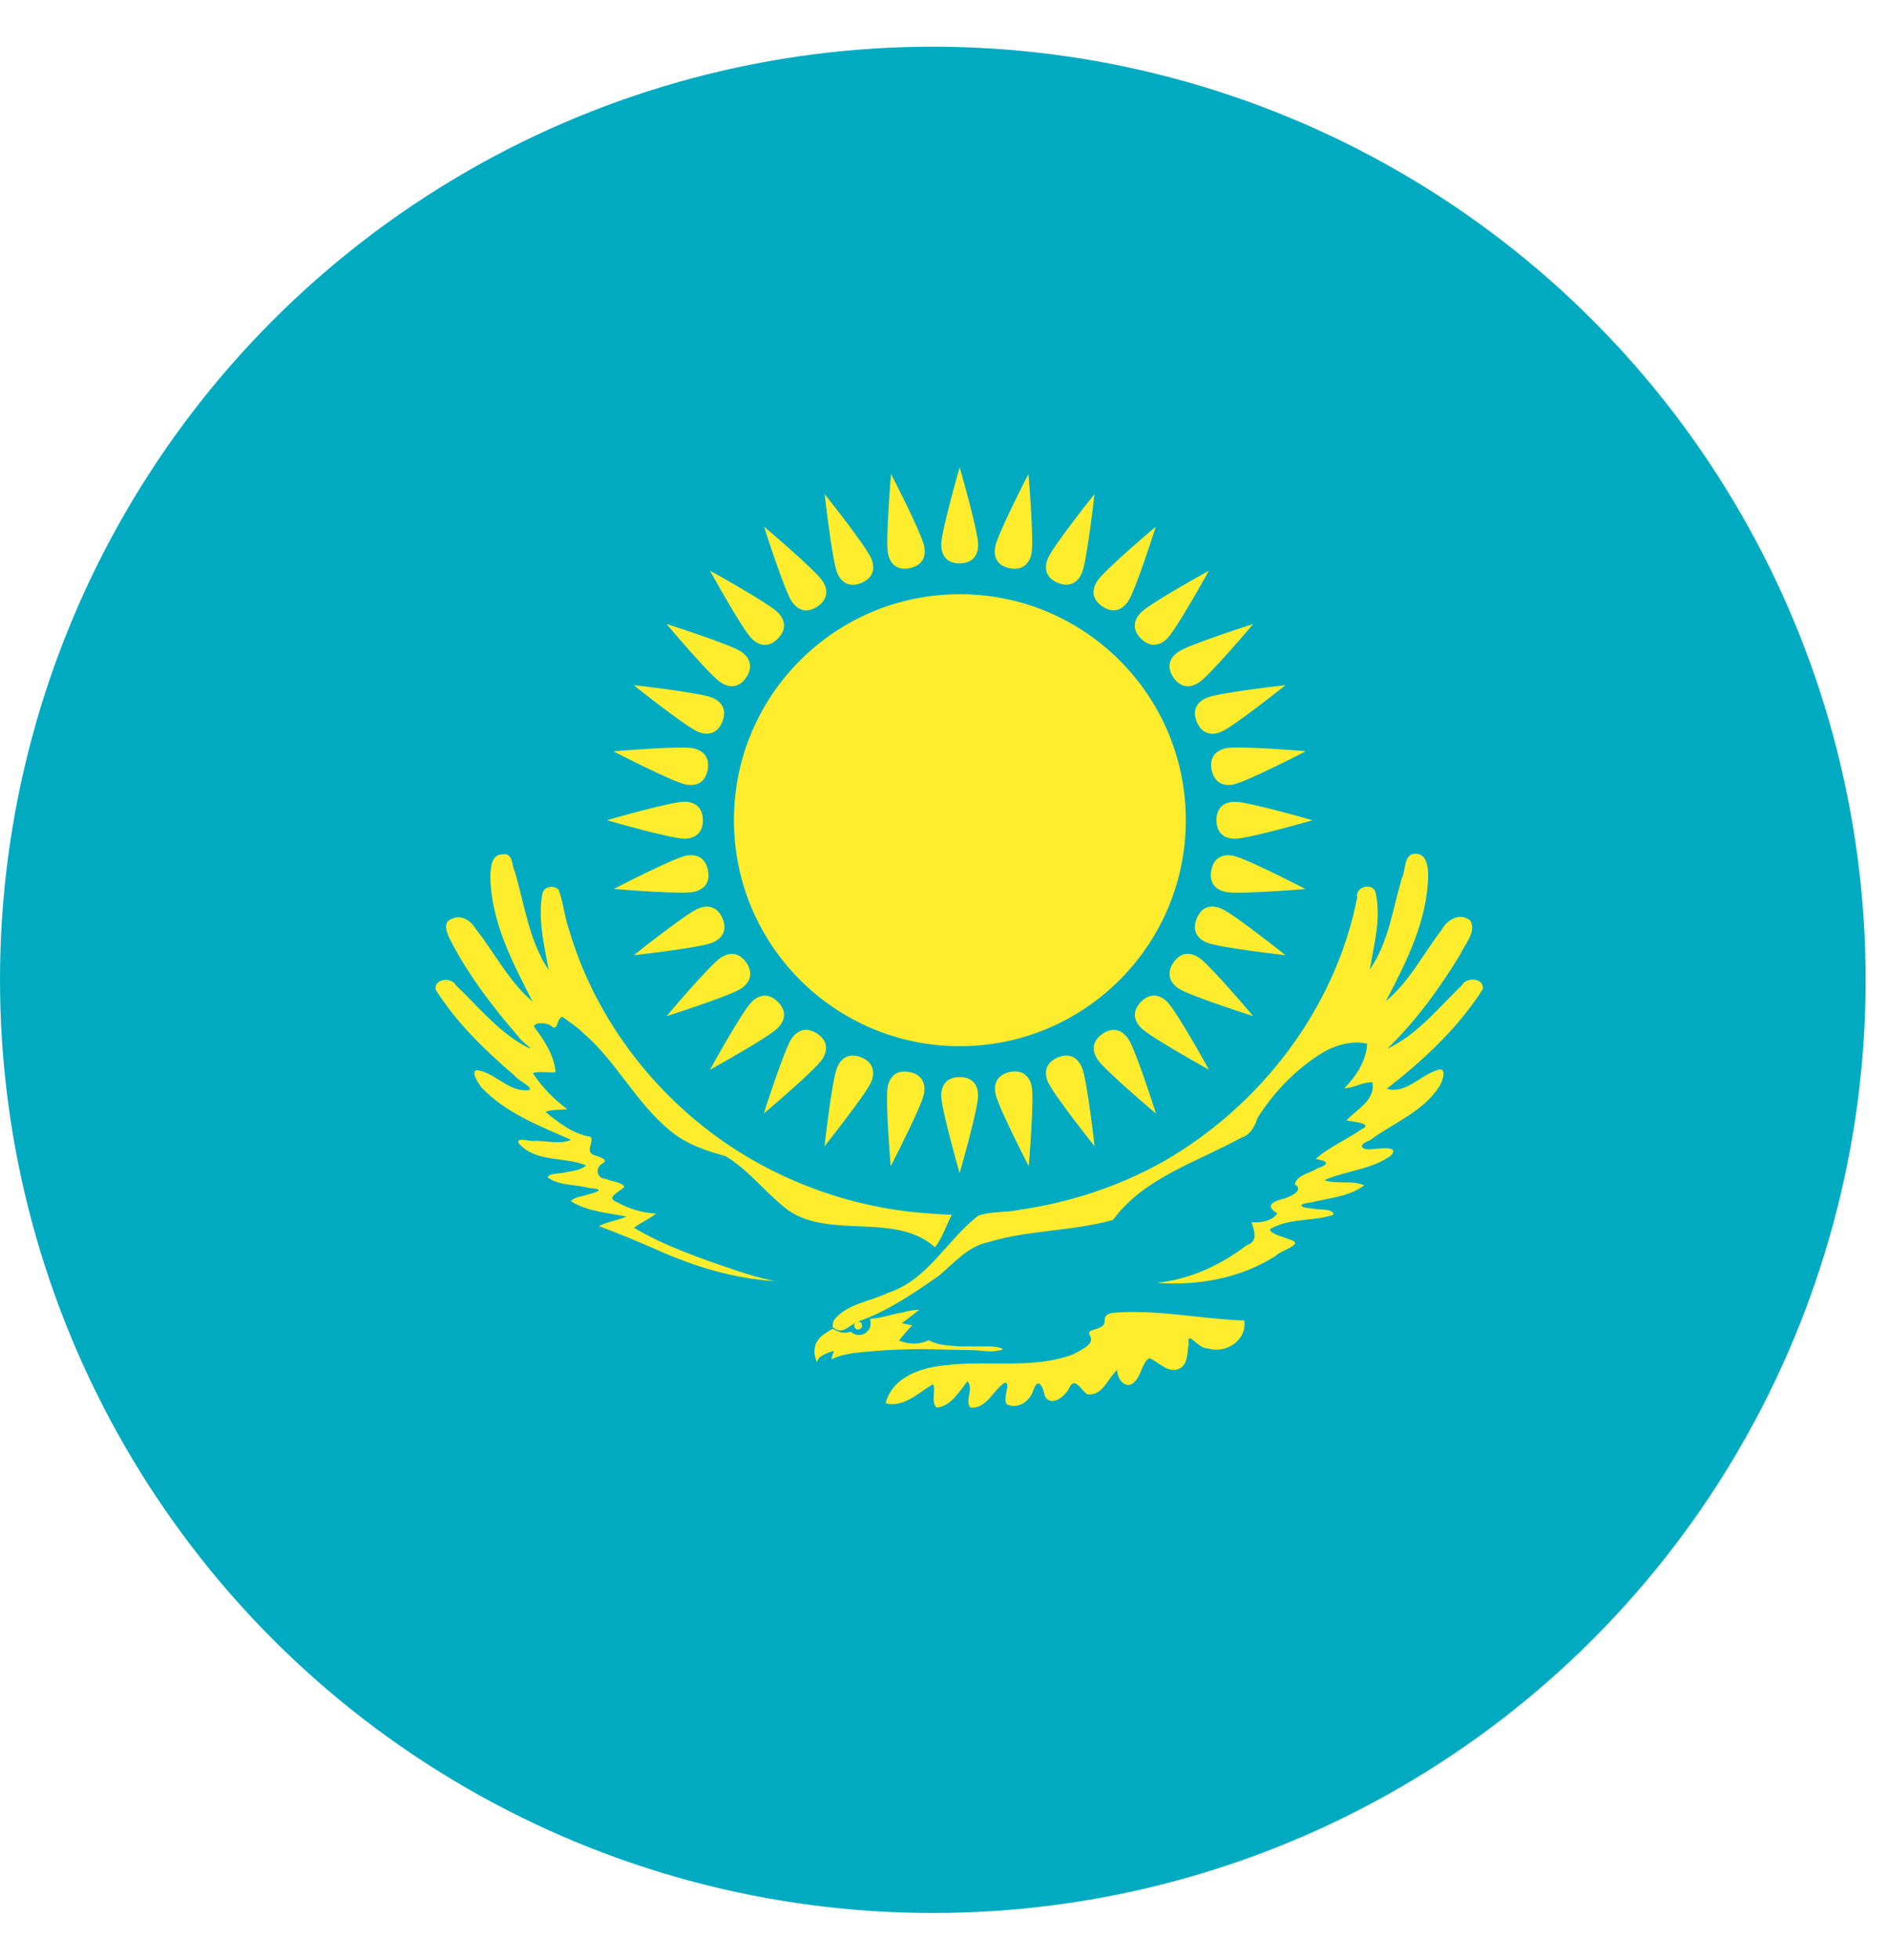 <?xml version="1.0" encoding="UTF-8"?>
<svg xmlns="http://www.w3.org/2000/svg" width="27" height="28" viewBox="0 0 27 28" fill="none">
  <circle cx="13.333" cy="14" r="13.333" fill="#00ABC2"></circle>
  <path d="M13.719 14.948C15.503 14.948 16.949 13.502 16.949 11.719C16.949 9.935 15.503 8.49 13.719 8.49C11.936 8.49 10.49 9.935 10.49 11.719C10.49 13.502 11.936 14.948 13.719 14.948Z" fill="#FFEC2D"></path>
  <path d="M13.717 8.05C13.909 8.047 13.981 7.927 13.981 7.783C13.981 7.591 13.717 6.677 13.717 6.677C13.717 6.677 13.453 7.591 13.453 7.783C13.453 7.927 13.525 8.05 13.717 8.05Z" fill="#FFEC2D"></path>
  <path d="M17.387 11.72C17.389 11.912 17.509 11.984 17.653 11.984C17.845 11.984 18.76 11.72 18.76 11.72C18.76 11.72 17.845 11.456 17.653 11.456C17.509 11.456 17.387 11.528 17.387 11.72Z" fill="#FFEC2D"></path>
  <path d="M13.716 15.389C13.524 15.391 13.453 15.511 13.453 15.655C13.453 15.847 13.716 16.762 13.716 16.762C13.716 16.762 13.98 15.847 13.98 15.655C13.98 15.511 13.909 15.389 13.716 15.389Z" fill="#FFEC2D"></path>
  <path d="M10.047 11.719C10.044 11.527 9.924 11.455 9.78 11.455C9.588 11.455 8.674 11.719 8.674 11.719C8.674 11.719 9.588 11.983 9.78 11.983C9.924 11.983 10.047 11.911 10.047 11.719Z" fill="#FFEC2D"></path>
  <path d="M15.119 8.328C15.297 8.399 15.41 8.316 15.465 8.182C15.538 8.005 15.644 7.059 15.644 7.059C15.644 7.059 15.05 7.803 14.977 7.98C14.922 8.113 14.942 8.254 15.119 8.328Z" fill="#FFEC2D"></path>
  <path d="M17.105 13.122C17.034 13.3 17.117 13.413 17.25 13.468C17.428 13.541 18.374 13.648 18.374 13.648C18.374 13.648 17.63 13.054 17.452 12.98C17.319 12.925 17.179 12.945 17.105 13.122Z" fill="#FFEC2D"></path>
  <path d="M12.311 15.108C12.132 15.037 12.02 15.12 11.965 15.254C11.891 15.431 11.785 16.377 11.785 16.377C11.785 16.377 12.379 15.633 12.453 15.456C12.508 15.323 12.488 15.182 12.311 15.108Z" fill="#FFEC2D"></path>
  <path d="M10.324 10.314C10.396 10.136 10.312 10.023 10.179 9.968C10.002 9.895 9.056 9.789 9.056 9.789C9.056 9.789 9.8 10.382 9.977 10.456C10.11 10.511 10.251 10.491 10.324 10.314Z" fill="#FFEC2D"></path>
  <path d="M16.308 9.125C16.445 9.259 16.581 9.225 16.683 9.123C16.819 8.987 17.279 8.154 17.279 8.154C17.279 8.154 16.445 8.614 16.309 8.75C16.208 8.852 16.172 8.989 16.308 9.125Z" fill="#FFEC2D"></path>
  <path d="M16.309 14.313C16.175 14.451 16.209 14.587 16.311 14.688C16.447 14.824 17.28 15.284 17.28 15.284C17.28 15.284 16.82 14.451 16.684 14.315C16.583 14.213 16.445 14.178 16.309 14.313Z" fill="#FFEC2D"></path>
  <path d="M11.118 14.314C10.981 14.18 10.845 14.214 10.743 14.316C10.607 14.451 10.147 15.285 10.147 15.285C10.147 15.285 10.981 14.825 11.116 14.689C11.218 14.587 11.254 14.45 11.118 14.314Z" fill="#FFEC2D"></path>
  <path d="M11.118 9.125C11.252 8.988 11.219 8.852 11.117 8.75C10.981 8.614 10.148 8.154 10.148 8.154C10.148 8.154 10.607 8.988 10.743 9.123C10.845 9.225 10.983 9.261 11.118 9.125Z" fill="#FFEC2D"></path>
  <path d="M17.106 10.315C17.182 10.491 17.32 10.512 17.453 10.457C17.631 10.383 18.375 9.789 18.375 9.789C18.375 9.789 17.429 9.895 17.251 9.969C17.118 10.024 17.033 10.137 17.106 10.315Z" fill="#FFEC2D"></path>
  <path d="M15.119 15.109C14.943 15.184 14.922 15.323 14.977 15.456C15.051 15.633 15.645 16.377 15.645 16.377C15.645 16.377 15.539 15.431 15.465 15.254C15.41 15.121 15.297 15.035 15.119 15.109Z" fill="#FFEC2D"></path>
  <path d="M10.327 13.123C10.252 12.946 10.113 12.926 9.98 12.981C9.803 13.054 9.059 13.648 9.059 13.648C9.059 13.648 10.005 13.542 10.182 13.469C10.315 13.414 10.401 13.3 10.327 13.123Z" fill="#FFEC2D"></path>
  <path d="M12.312 8.329C12.489 8.253 12.509 8.115 12.454 7.982C12.381 7.804 11.787 7.06 11.787 7.06C11.787 7.06 11.893 8.006 11.966 8.184C12.021 8.317 12.135 8.402 12.312 8.329Z" fill="#FFEC2D"></path>
  <path d="M14.432 8.119C14.621 8.154 14.715 8.051 14.743 7.909C14.781 7.721 14.7 6.773 14.7 6.773C14.7 6.773 14.263 7.618 14.226 7.806C14.197 7.948 14.244 8.082 14.432 8.119Z" fill="#FFEC2D"></path>
  <path d="M17.313 12.434C17.278 12.623 17.382 12.716 17.523 12.745C17.711 12.782 18.659 12.702 18.659 12.702C18.659 12.702 17.814 12.264 17.626 12.227C17.485 12.199 17.351 12.245 17.313 12.434Z" fill="#FFEC2D"></path>
  <path d="M12.999 15.317C12.81 15.282 12.716 15.386 12.688 15.527C12.651 15.715 12.731 16.663 12.731 16.663C12.731 16.663 13.169 15.818 13.206 15.63C13.234 15.489 13.187 15.354 12.999 15.317Z" fill="#FFEC2D"></path>
  <path d="M10.115 11.002C10.15 10.813 10.046 10.72 9.905 10.691C9.717 10.654 8.768 10.735 8.768 10.735C8.768 10.735 9.614 11.172 9.802 11.209C9.943 11.237 10.077 11.191 10.115 11.002Z" fill="#FFEC2D"></path>
  <path d="M15.758 8.666C15.919 8.771 16.045 8.711 16.125 8.591C16.232 8.432 16.52 7.525 16.52 7.525C16.52 7.525 15.793 8.138 15.686 8.298C15.606 8.418 15.598 8.56 15.758 8.666Z" fill="#FFEC2D"></path>
  <path d="M16.77 13.756C16.666 13.917 16.726 14.043 16.845 14.123C17.005 14.23 17.912 14.518 17.912 14.518C17.912 14.518 17.298 13.791 17.139 13.684C17.019 13.604 16.877 13.596 16.77 13.756Z" fill="#FFEC2D"></path>
  <path d="M11.68 14.768C11.519 14.664 11.392 14.724 11.312 14.843C11.206 15.003 10.917 15.91 10.917 15.91C10.917 15.91 11.645 15.296 11.751 15.137C11.831 15.017 11.839 14.875 11.68 14.768Z" fill="#FFEC2D"></path>
  <path d="M10.667 9.678C10.772 9.517 10.712 9.39 10.592 9.31C10.432 9.204 9.526 8.915 9.526 8.915C9.526 8.915 10.139 9.643 10.299 9.749C10.419 9.829 10.56 9.838 10.667 9.678Z" fill="#FFEC2D"></path>
  <path d="M16.771 9.679C16.88 9.837 17.019 9.83 17.139 9.75C17.299 9.644 17.912 8.916 17.912 8.916C17.912 8.916 17.005 9.205 16.846 9.311C16.726 9.391 16.664 9.519 16.771 9.679Z" fill="#FFEC2D"></path>
  <path d="M15.76 14.77C15.602 14.878 15.608 15.018 15.688 15.138C15.795 15.298 16.523 15.911 16.523 15.911C16.523 15.911 16.234 15.004 16.128 14.845C16.047 14.725 15.92 14.663 15.76 14.77Z" fill="#FFEC2D"></path>
  <path d="M10.669 13.756C10.56 13.598 10.42 13.605 10.3 13.685C10.141 13.791 9.527 14.519 9.527 14.519C9.527 14.519 10.434 14.23 10.594 14.124C10.713 14.044 10.775 13.916 10.669 13.756Z" fill="#FFEC2D"></path>
  <path d="M11.683 8.667C11.842 8.558 11.835 8.418 11.755 8.299C11.648 8.139 10.921 7.525 10.921 7.525C10.921 7.525 11.209 8.432 11.316 8.592C11.396 8.712 11.524 8.773 11.683 8.667Z" fill="#FFEC2D"></path>
  <path d="M17.318 11.001C17.358 11.189 17.49 11.236 17.631 11.208C17.82 11.171 18.665 10.733 18.665 10.733C18.665 10.733 17.716 10.653 17.528 10.69C17.387 10.718 17.281 10.813 17.318 11.001Z" fill="#FFEC2D"></path>
  <path d="M14.436 15.316C14.248 15.356 14.201 15.488 14.229 15.629C14.267 15.817 14.704 16.663 14.704 16.663C14.704 16.663 14.784 15.714 14.747 15.526C14.719 15.385 14.624 15.279 14.436 15.316Z" fill="#FFEC2D"></path>
  <path d="M10.119 12.434C10.079 12.246 9.948 12.198 9.806 12.226C9.618 12.264 8.773 12.701 8.773 12.701C8.773 12.701 9.721 12.782 9.909 12.744C10.051 12.716 10.157 12.622 10.119 12.434Z" fill="#FFEC2D"></path>
  <path d="M13.003 8.118C13.191 8.079 13.238 7.947 13.21 7.806C13.173 7.617 12.736 6.772 12.736 6.772C12.736 6.772 12.655 7.72 12.692 7.909C12.72 8.05 12.815 8.156 13.003 8.118Z" fill="#FFEC2D"></path>
  <path d="M13.141 18.713C13.055 18.718 12.971 18.73 12.889 18.756C12.776 18.771 12.668 18.81 12.556 18.829L12.511 18.836L12.436 18.843C12.441 18.864 12.444 18.885 12.444 18.905C12.444 18.927 12.441 18.948 12.436 18.965C12.431 18.982 12.416 19.003 12.404 19.016C12.388 19.034 12.371 19.049 12.351 19.058C12.332 19.068 12.31 19.072 12.289 19.073C12.267 19.074 12.245 19.073 12.224 19.066C12.202 19.058 12.182 19.045 12.164 19.029C12.142 19.034 12.119 19.038 12.097 19.041C12.074 19.043 12.053 19.043 12.033 19.041C12.011 19.034 11.988 19.027 11.966 19.018C11.944 19.009 11.923 18.998 11.904 18.985C11.822 19.034 11.731 19.079 11.681 19.163C11.653 19.201 11.648 19.245 11.641 19.291C11.637 19.347 11.652 19.406 11.676 19.458C11.684 19.474 11.692 19.403 11.719 19.393C11.764 19.356 11.821 19.329 11.879 19.314C11.928 19.289 11.921 19.315 11.901 19.354C11.896 19.373 11.869 19.45 11.906 19.411C12.069 19.339 12.248 19.325 12.424 19.311C12.678 19.285 12.933 19.279 13.188 19.276L13.909 19.291C14.023 19.294 14.138 19.32 14.251 19.301C14.278 19.294 14.32 19.292 14.336 19.276C14.285 19.246 14.225 19.245 14.168 19.238H13.711C13.584 19.226 13.451 19.224 13.331 19.176C13.299 19.163 13.269 19.133 13.239 19.166C13.193 19.181 13.145 19.193 13.097 19.196C13.012 19.202 12.928 19.185 12.851 19.154C12.907 19.076 12.974 19.008 13.036 18.936C12.986 18.928 12.938 18.918 12.889 18.905C12.976 18.846 13.056 18.777 13.141 18.713Z" fill="#FFEC2D"></path>
  <path d="M16.88 19.543C16.706 19.647 16.573 19.462 16.428 19.406C16.324 19.463 16.315 19.651 16.218 19.741C16.102 19.873 15.959 19.704 15.97 19.573C15.831 19.691 15.761 19.956 15.537 19.92C15.43 19.834 15.351 19.651 15.27 19.859C15.204 19.96 15.027 20.104 14.936 19.951C14.908 19.816 14.84 19.657 14.767 19.872C14.716 20.024 14.554 20.135 14.398 20.069C14.312 19.999 14.466 19.739 14.357 19.758C14.194 19.866 14.099 20.134 13.871 20.112C13.783 20.013 13.925 19.845 13.828 19.735C13.713 19.881 13.586 20.097 13.388 20.112C13.293 20.035 13.392 19.812 13.331 19.779C13.128 19.901 12.913 20.118 12.658 20.05C12.757 19.669 13.174 19.536 13.524 19.506C14.126 19.432 14.759 19.568 15.338 19.351C15.432 19.294 15.659 19.213 15.578 19.081C15.507 18.977 15.764 19.017 15.789 18.895C15.774 18.741 15.907 18.762 16.038 18.749C16.623 18.724 17.201 18.847 17.784 18.868C17.828 19.152 17.513 19.352 17.259 19.264C17.138 19.283 16.956 18.985 16.991 19.202C16.967 19.316 16.984 19.466 16.88 19.543M11.902 18.961C12.038 19.085 12.133 18.937 12.259 18.884C12.684 18.737 13.055 18.482 13.42 18.227C13.641 18.044 13.833 17.807 14.13 17.747C14.71 17.572 15.326 17.593 15.908 17.431C16.351 16.825 17.104 16.608 17.734 16.259C17.876 16.215 17.931 16.099 17.976 15.97C18.216 15.591 18.544 15.254 18.932 15.024C19.116 14.924 19.334 14.866 19.542 14.912C19.527 15.159 19.385 15.378 19.214 15.549C19.354 15.546 19.475 15.458 19.616 15.463C19.665 15.717 19.391 15.85 19.245 16.008C19.326 16.026 19.637 16.05 19.468 16.131C19.252 16.281 19.005 16.384 18.805 16.558C18.989 16.592 19.01 16.631 18.823 16.697C18.722 16.766 18.527 16.79 18.508 16.924C18.647 17.009 18.444 17.094 18.366 17.122C18.216 17.157 18.059 17.222 18.258 17.336C18.182 17.449 18.021 17.474 17.889 17.462C17.929 17.591 17.987 17.735 17.82 17.792C17.445 18.076 17.005 18.282 16.533 18.329C17.122 18.374 17.729 18.265 18.232 17.945C18.298 17.866 18.647 17.782 18.452 17.716C18.36 17.678 18.163 17.635 18.15 17.565C18.423 17.397 18.766 17.457 19.059 17.357C19.067 17.262 18.836 17.289 18.75 17.267C18.545 17.25 18.557 17.198 18.755 17.178C19.005 17.112 19.288 17.099 19.499 16.936C19.327 16.857 19.112 16.927 18.929 16.862C19.239 16.726 19.605 16.713 19.883 16.509C20.009 16.368 19.72 16.412 19.636 16.416C19.465 16.445 19.385 16.363 19.58 16.292C19.913 16.047 20.335 15.887 20.568 15.531C20.624 15.452 20.699 15.212 20.522 15.298C20.29 15.375 20.085 15.636 19.821 15.556C20.342 15.151 20.839 14.691 21.195 14.132C21.213 13.97 20.96 13.953 20.894 14.079C20.559 14.402 20.256 14.784 19.827 14.986C20.238 14.589 20.578 14.12 20.874 13.633C20.938 13.488 21.108 13.314 21.015 13.153C20.866 13.03 20.679 13.143 20.602 13.291C20.341 13.631 20.143 14.028 19.808 14.305C20.102 13.745 20.405 13.149 20.413 12.504C20.412 12.371 20.385 12.175 20.204 12.2C20.061 12.226 20.095 12.44 20.036 12.548C19.907 12.989 19.846 13.467 19.579 13.853C19.639 13.495 19.744 13.121 19.663 12.759C19.626 12.597 19.365 12.667 19.398 12.827C19.086 14.408 18.026 15.79 16.639 16.59C16.003 16.949 15.294 17.181 14.572 17.286C14.378 17.328 14.168 17.303 13.983 17.37C13.533 17.714 13.261 18.291 12.691 18.472C12.436 18.599 12.103 18.625 11.921 18.862C11.905 18.892 11.902 18.927 11.902 18.961Z" fill="#FFEC2D"></path>
  <path d="M13.605 17.357C13.521 17.51 13.472 17.685 13.364 17.822C13.039 17.526 12.568 17.536 12.156 17.516C11.816 17.498 11.445 17.466 11.182 17.224C10.905 16.997 10.679 16.703 10.37 16.518C10.087 16.442 9.803 16.346 9.575 16.152C9.09 15.756 8.812 15.169 8.338 14.761C8.248 14.672 8.141 14.604 8.04 14.528C7.944 14.552 7.987 14.759 7.869 14.653C7.805 14.608 7.645 14.603 7.631 14.667C7.776 14.858 7.921 15.076 7.941 15.32C7.842 15.331 7.666 15.3 7.617 15.336C7.748 15.533 7.917 15.708 8.108 15.847C8.016 15.861 7.835 15.854 7.8 15.89C7.99 16.045 8.194 16.203 8.442 16.243C8.493 16.31 8.368 16.44 8.473 16.497C8.534 16.522 8.736 16.564 8.597 16.633C8.502 16.697 8.537 16.847 8.659 16.843C8.736 16.883 8.909 16.892 8.922 16.961C8.854 17.03 8.642 17.113 8.823 17.178C8.991 17.271 9.184 17.332 9.377 17.339C9.28 17.42 9.161 17.466 9.061 17.543C9.506 17.804 10 17.976 10.488 18.141C10.682 18.206 10.878 18.267 11.079 18.305C10.495 18.271 9.929 18.098 9.397 17.861C9.121 17.74 8.843 17.623 8.56 17.518C8.684 17.454 8.827 17.438 8.956 17.382C8.689 17.329 8.397 17.311 8.162 17.164C8.198 17.1 8.335 17.097 8.41 17.064C8.552 17.03 8.64 16.989 8.44 16.977C8.238 16.922 8.007 16.947 7.829 16.825C7.841 16.752 8.027 16.777 8.102 16.746C8.198 16.73 8.304 16.716 8.38 16.652C8.068 16.522 7.66 16.614 7.416 16.338C7.36 16.234 7.591 16.318 7.657 16.301C7.824 16.301 8.004 16.354 8.164 16.286C7.709 16.087 7.222 15.9 6.876 15.531C6.837 15.472 6.722 15.31 6.815 15.29C7.085 15.325 7.28 15.62 7.569 15.574C7.607 15.522 7.401 15.438 7.35 15.364C6.929 15.003 6.521 14.611 6.226 14.138C6.205 13.98 6.454 13.957 6.519 14.079C6.841 14.388 7.131 14.75 7.532 14.961C7.674 15.03 7.45 14.88 7.421 14.825C7.05 14.395 6.698 13.941 6.439 13.435C6.393 13.344 6.316 13.178 6.455 13.13C6.593 13.06 6.731 13.155 6.801 13.274C7.073 13.617 7.273 14.025 7.613 14.311C7.324 13.751 7.015 13.161 7.008 12.515C7.015 12.39 7.023 12.201 7.192 12.207C7.335 12.185 7.312 12.367 7.359 12.454C7.499 12.928 7.56 13.441 7.842 13.86C7.779 13.508 7.688 13.146 7.749 12.788C7.763 12.671 7.895 12.636 7.981 12.707C8.051 12.877 8.065 13.088 8.129 13.27C8.49 14.507 9.302 15.594 10.36 16.324C11.23 16.921 12.264 17.278 13.319 17.34C13.415 17.349 13.51 17.351 13.605 17.357" fill="#FFEC2D"></path>
  <path d="M12.266 18.996C12.297 18.996 12.323 18.971 12.323 18.94C12.323 18.908 12.297 18.883 12.266 18.883C12.234 18.883 12.209 18.908 12.209 18.94C12.209 18.971 12.234 18.996 12.266 18.996Z" fill="#FFEC2D"></path>
  <path d="M12.261 18.954C12.274 18.954 12.285 18.944 12.285 18.931C12.285 18.918 12.274 18.908 12.261 18.908C12.249 18.908 12.238 18.918 12.238 18.931C12.238 18.944 12.249 18.954 12.261 18.954Z" fill="#FFEC2D" stroke="#FFEC2D" stroke-width="0.009"></path>
</svg>
